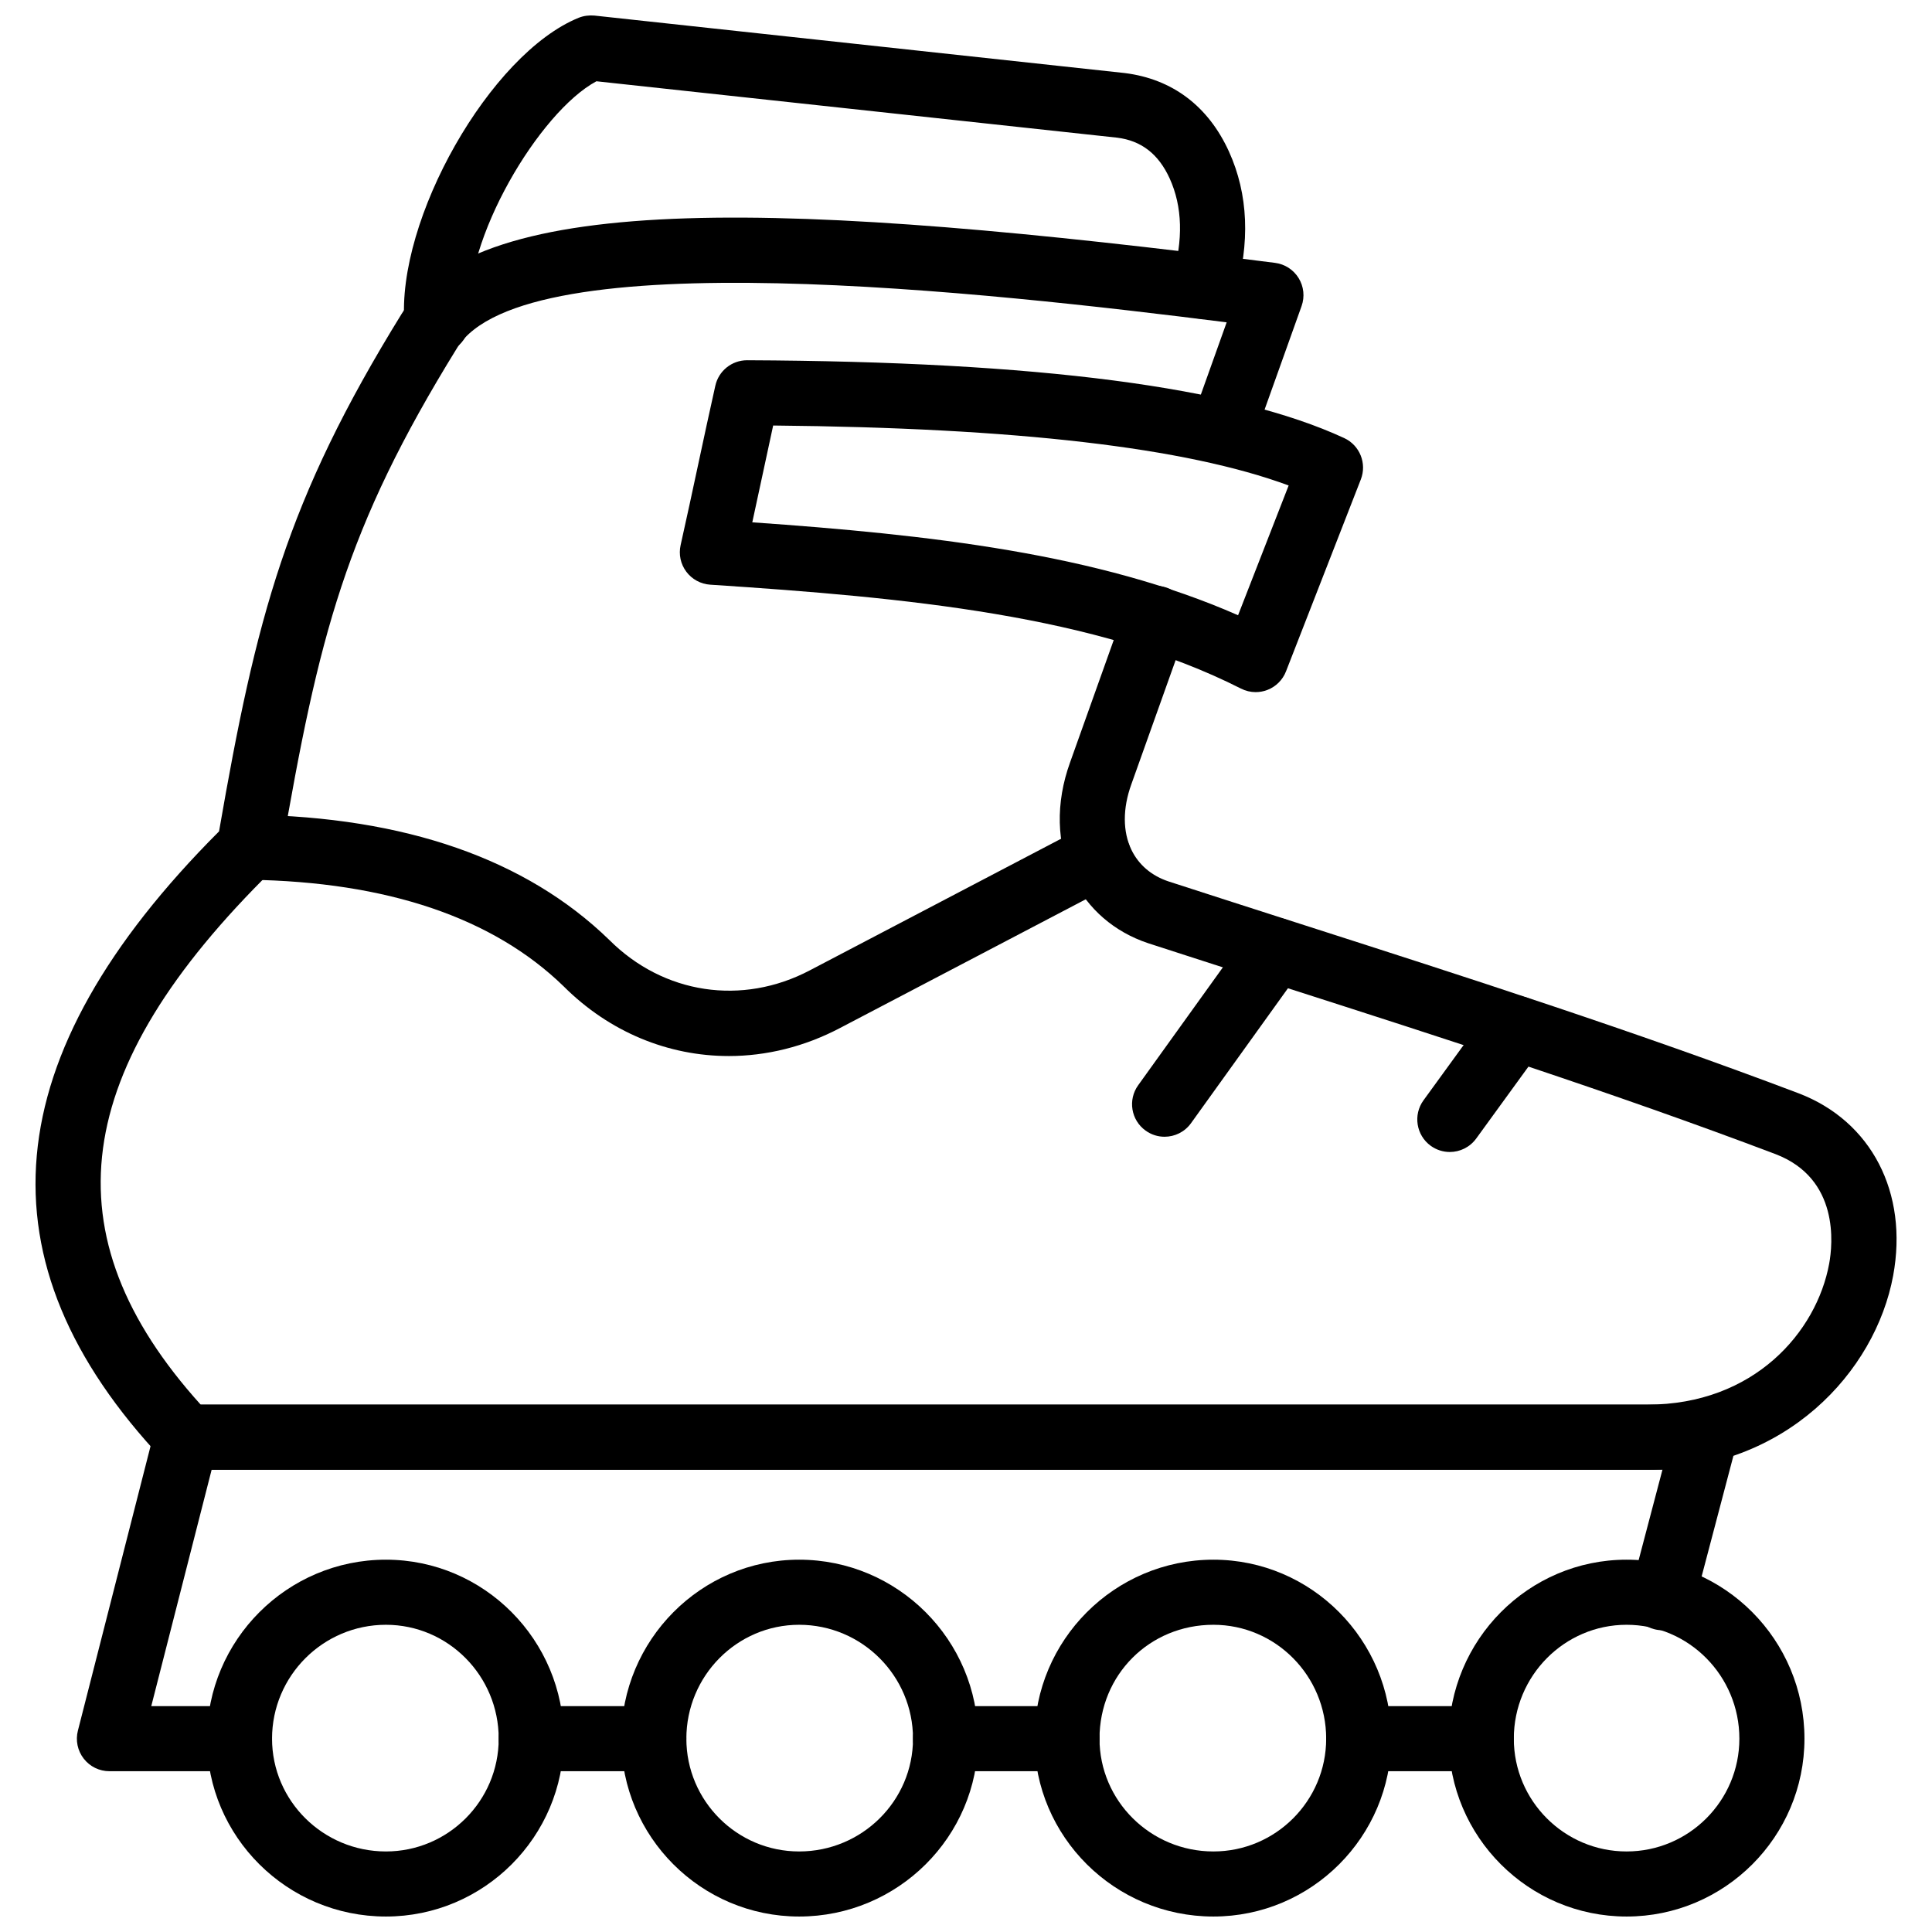<?xml version="1.0" encoding="UTF-8"?>
<!-- Uploaded to: SVG Repo, www.svgrepo.com, Generator: SVG Repo Mixer Tools -->
<svg width="800px" height="800px" version="1.1" viewBox="144 144 512 512" xmlns="http://www.w3.org/2000/svg">
 <defs>
  <clipPath id="e">
   <path d="m198 557h96v94.902h-96z"/>
  </clipPath>
  <clipPath id="d">
   <path d="m308 557h96v94.902h-96z"/>
  </clipPath>
  <clipPath id="c">
   <path d="m418 557h95v94.902h-95z"/>
  </clipPath>
  <clipPath id="b">
   <path d="m527 557h96v94.902h-96z"/>
  </clipPath>
  <clipPath id="a">
   <path d="m251 148.09h223v89.906h-223z"/>
  </clipPath>
 </defs>
 <g clip-path="url(#e)">
  <path d="m246.27 651.9c-26.148 0-47.422-21.148-47.422-47.141 0-26.148 21.273-47.426 47.422-47.426 25.992 0 47.141 21.277 47.141 47.426 0 25.992-21.148 47.141-47.141 47.141zm0-77.316c-16.641 0-30.176 13.535-30.176 30.18 0 16.484 13.535 29.891 30.176 29.891 16.484 0 29.891-13.406 29.891-29.891 0.004-16.645-13.402-30.18-29.891-30.18z"/>
 </g>
 <g clip-path="url(#d)">
  <path d="m355.78 651.9c-25.992 0-47.137-21.148-47.137-47.141 0-26.148 21.145-47.426 47.137-47.426 26.148 0 47.422 21.277 47.422 47.426 0 25.992-21.273 47.141-47.422 47.141zm0-77.316c-16.48 0-29.887 13.535-29.887 30.18 0 16.484 13.406 29.891 29.887 29.891 16.641 0 30.176-13.406 30.176-29.891 0-16.645-13.535-30.18-30.176-30.18z"/>
 </g>
 <g clip-path="url(#c)">
  <path d="m465.56 651.9c-26.148 0-47.426-21.148-47.426-47.141 0-26.148 21.277-47.426 47.426-47.426 25.992 0 47.141 21.277 47.141 47.426 0 25.992-21.148 47.141-47.141 47.141zm0-77.316c-16.922 0-30.18 13.258-30.18 30.18 0 16.484 13.535 29.891 30.18 29.891 16.484 0 29.891-13.406 29.891-29.891 0.004-16.645-13.402-30.18-29.891-30.18z"/>
 </g>
 <g clip-path="url(#b)">
  <path d="m575.06 651.9c-25.992 0-47.129-21.148-47.129-47.141 0-26.148 21.141-47.426 47.129-47.426 25.992 0 47.141 21.277 47.141 47.426 0 25.992-21.148 47.141-47.141 47.141zm0-77.316c-16.477 0-29.883 13.535-29.883 30.18 0 16.484 13.406 29.891 29.883 29.891 16.484 0 29.891-13.406 29.891-29.891 0-16.645-13.406-30.18-29.891-30.18z"/>
 </g>
 <path d="m536.55 613.39h-32.477c-4.762 0-8.625-3.863-8.625-8.625s3.863-8.625 8.625-8.625h32.477c4.762 0 8.625 3.863 8.625 8.625 0 4.766-3.859 8.625-8.625 8.625zm-109.79 0h-32.184c-4.762 0-8.625-3.863-8.625-8.625s3.863-8.625 8.625-8.625h32.184c4.762 0 8.625 3.863 8.625 8.625-0.004 4.766-3.863 8.625-8.625 8.625zm-109.5 0h-32.477c-4.762 0-8.625-3.863-8.625-8.625s3.863-8.625 8.625-8.625h32.477c4.762 0 8.625 3.863 8.625 8.625 0 4.766-3.859 8.625-8.625 8.625z"/>
 <path d="m584.56 576.03c-0.734 0-1.477-0.09-2.207-0.289-4.606-1.207-7.356-5.93-6.141-10.535l11.207-42.535c1.219-4.613 5.981-7.367 10.535-6.141 4.606 1.207 7.356 5.93 6.141 10.535l-11.207 42.535c-1.023 3.875-4.516 6.43-8.328 6.43z"/>
 <path d="m207.48 613.39h-34.484c-2.664 0-5.18-1.227-6.809-3.336-1.633-2.098-2.207-4.84-1.543-7.418l20.402-79.895c0.969-3.82 4.41-6.496 8.352-6.496h402.36c4.762 0 8.625 3.863 8.625 8.625 0 4.762-3.863 8.625-8.625 8.625h-395.67l-16 62.648h23.387c4.762 0 8.625 3.863 8.625 8.625s-3.863 8.621-8.625 8.621z"/>
 <g clip-path="url(#a)">
  <path d="m259.78 237.75c-4.441 0-8.215-3.41-8.586-7.918-2.277-27.645 22.742-71.617 46.16-81.121 1.32-0.531 2.758-0.707 4.168-0.586l140.55 15.234c12.625 1.578 22.129 8.77 27.613 20.801 5.141 11.332 5.672 24.176 1.574 38.184-1.336 4.566-6.18 7.152-10.695 5.856-4.574-1.336-7.199-6.129-5.863-10.699 2.91-9.93 2.664-18.75-0.723-26.203-2.949-6.469-7.496-10.012-13.91-10.812l-138.01-14.949c-15.078 8.066-35.398 42.039-33.676 62.883 0.391 4.742-3.141 8.91-7.887 9.301-0.242 0.02-0.48 0.031-0.715 0.031z"/>
 </g>
 <path d="m580.53 533.49h-387.13c-2.375 0-4.644-0.98-6.273-2.715-49.426-52.445-44.555-106.9 14.922-166.45 9.871-56.832 17.781-87.582 48.391-137.15 20.406-33.203 103.7-29.793 231.46-13.512 2.594 0.332 4.891 1.816 6.258 4.043 1.367 2.227 1.652 4.949 0.773 7.41l-12.941 36.215c-1.605 4.481-6.516 6.82-11.02 5.219-4.484-1.605-6.82-6.535-5.219-11.02l9.328-26.109c-63.09-7.949-186.31-21.91-203.95 6.797-29.656 48.012-36.641 76.215-46.555 133.75-0.309 1.777-1.164 3.414-2.449 4.684-53.648 52.742-59.574 96.543-18.941 141.59h383.36c28.387 0 44.883-19.336 48.199-37.316 0.961-5.18 2.762-22.586-14.207-29.07-43.02-16.297-87.965-30.723-131.42-44.664-11.625-3.734-23.25-7.465-34.852-11.234-8.941-2.977-15.992-9.074-19.922-17.195-4.387-9.051-4.652-19.957-0.762-30.719l14.652-41.066c1.594-4.484 6.504-6.836 11.02-5.223 4.484 1.598 6.82 6.531 5.219 11.016l-14.664 41.102c-2.309 6.391-2.289 12.551 0.051 17.375 1.922 3.949 5.309 6.832 9.793 8.332 11.523 3.738 23.129 7.465 34.734 11.188 43.676 14.016 88.824 28.5 132.29 44.977 19.27 7.367 29.09 26.328 25.031 48.316-4.731 25.559-28.621 51.43-65.168 51.43z"/>
 <path d="m337.11 423.86c-15.98 0-31.586-6.316-43.758-18.492-18.695-18.164-46.785-27.695-83.402-28.23-4.762-0.07-8.566-3.984-8.496-8.742 0.062-4.762 4.34-8.926 8.742-8.496 41.168 0.598 73.219 11.77 95.266 33.188 14.387 14.395 35.242 17.512 53.199 8.039l72.441-37.945c4.219-2.219 9.426-0.586 11.633 3.641 2.219 4.219 0.586 9.426-3.633 11.641l-72.422 37.934c-9.512 5.019-19.617 7.465-29.57 7.465z"/>
 <path d="m476.77 327.42c-1.336 0-2.672-0.316-3.902-0.938-38.316-19.43-88.395-24.113-140.65-27.535-2.516-0.164-4.832-1.422-6.34-3.441-1.512-2.016-2.059-4.594-1.504-7.055 1.586-7.059 3.098-14.125 4.613-21.184 1.504-7.023 3.012-14.047 4.586-21.059 0.883-3.941 4.375-6.738 8.41-6.738h0.035c77.18 0.328 128.93 7.074 158.21 20.625 4.129 1.914 6.059 6.715 4.406 10.961l-19.832 50.871c-0.883 2.266-2.684 4.055-4.949 4.922-1.004 0.383-2.043 0.57-3.082 0.57zm-133.41-45c46.824 3.277 91.625 8.277 128.74 24.629l13.406-34.391c-27.238-10.07-72.129-15.281-136.61-15.891-1.031 4.707-2.039 9.41-3.043 14.121-0.832 3.84-1.652 7.684-2.488 11.531z"/>
 <path d="m452.62 445.25c-1.742 0-3.496-0.523-5.019-1.625-3.871-2.773-4.754-8.16-1.969-12.031l29.316-40.809c2.773-3.875 8.148-4.754 12.031-1.969 3.871 2.777 4.754 8.164 1.969 12.031l-29.316 40.809c-1.684 2.348-4.328 3.594-7.012 3.594z"/>
 <path d="m528.21 449.29c-1.754 0-3.523-0.535-5.059-1.645-3.852-2.801-4.703-8.199-1.91-12.051l17.535-24.141c2.801-3.84 8.18-4.719 12.051-1.906 3.852 2.797 4.703 8.191 1.91 12.047l-17.535 24.141c-1.695 2.316-4.32 3.555-6.992 3.555z"/>
</svg>